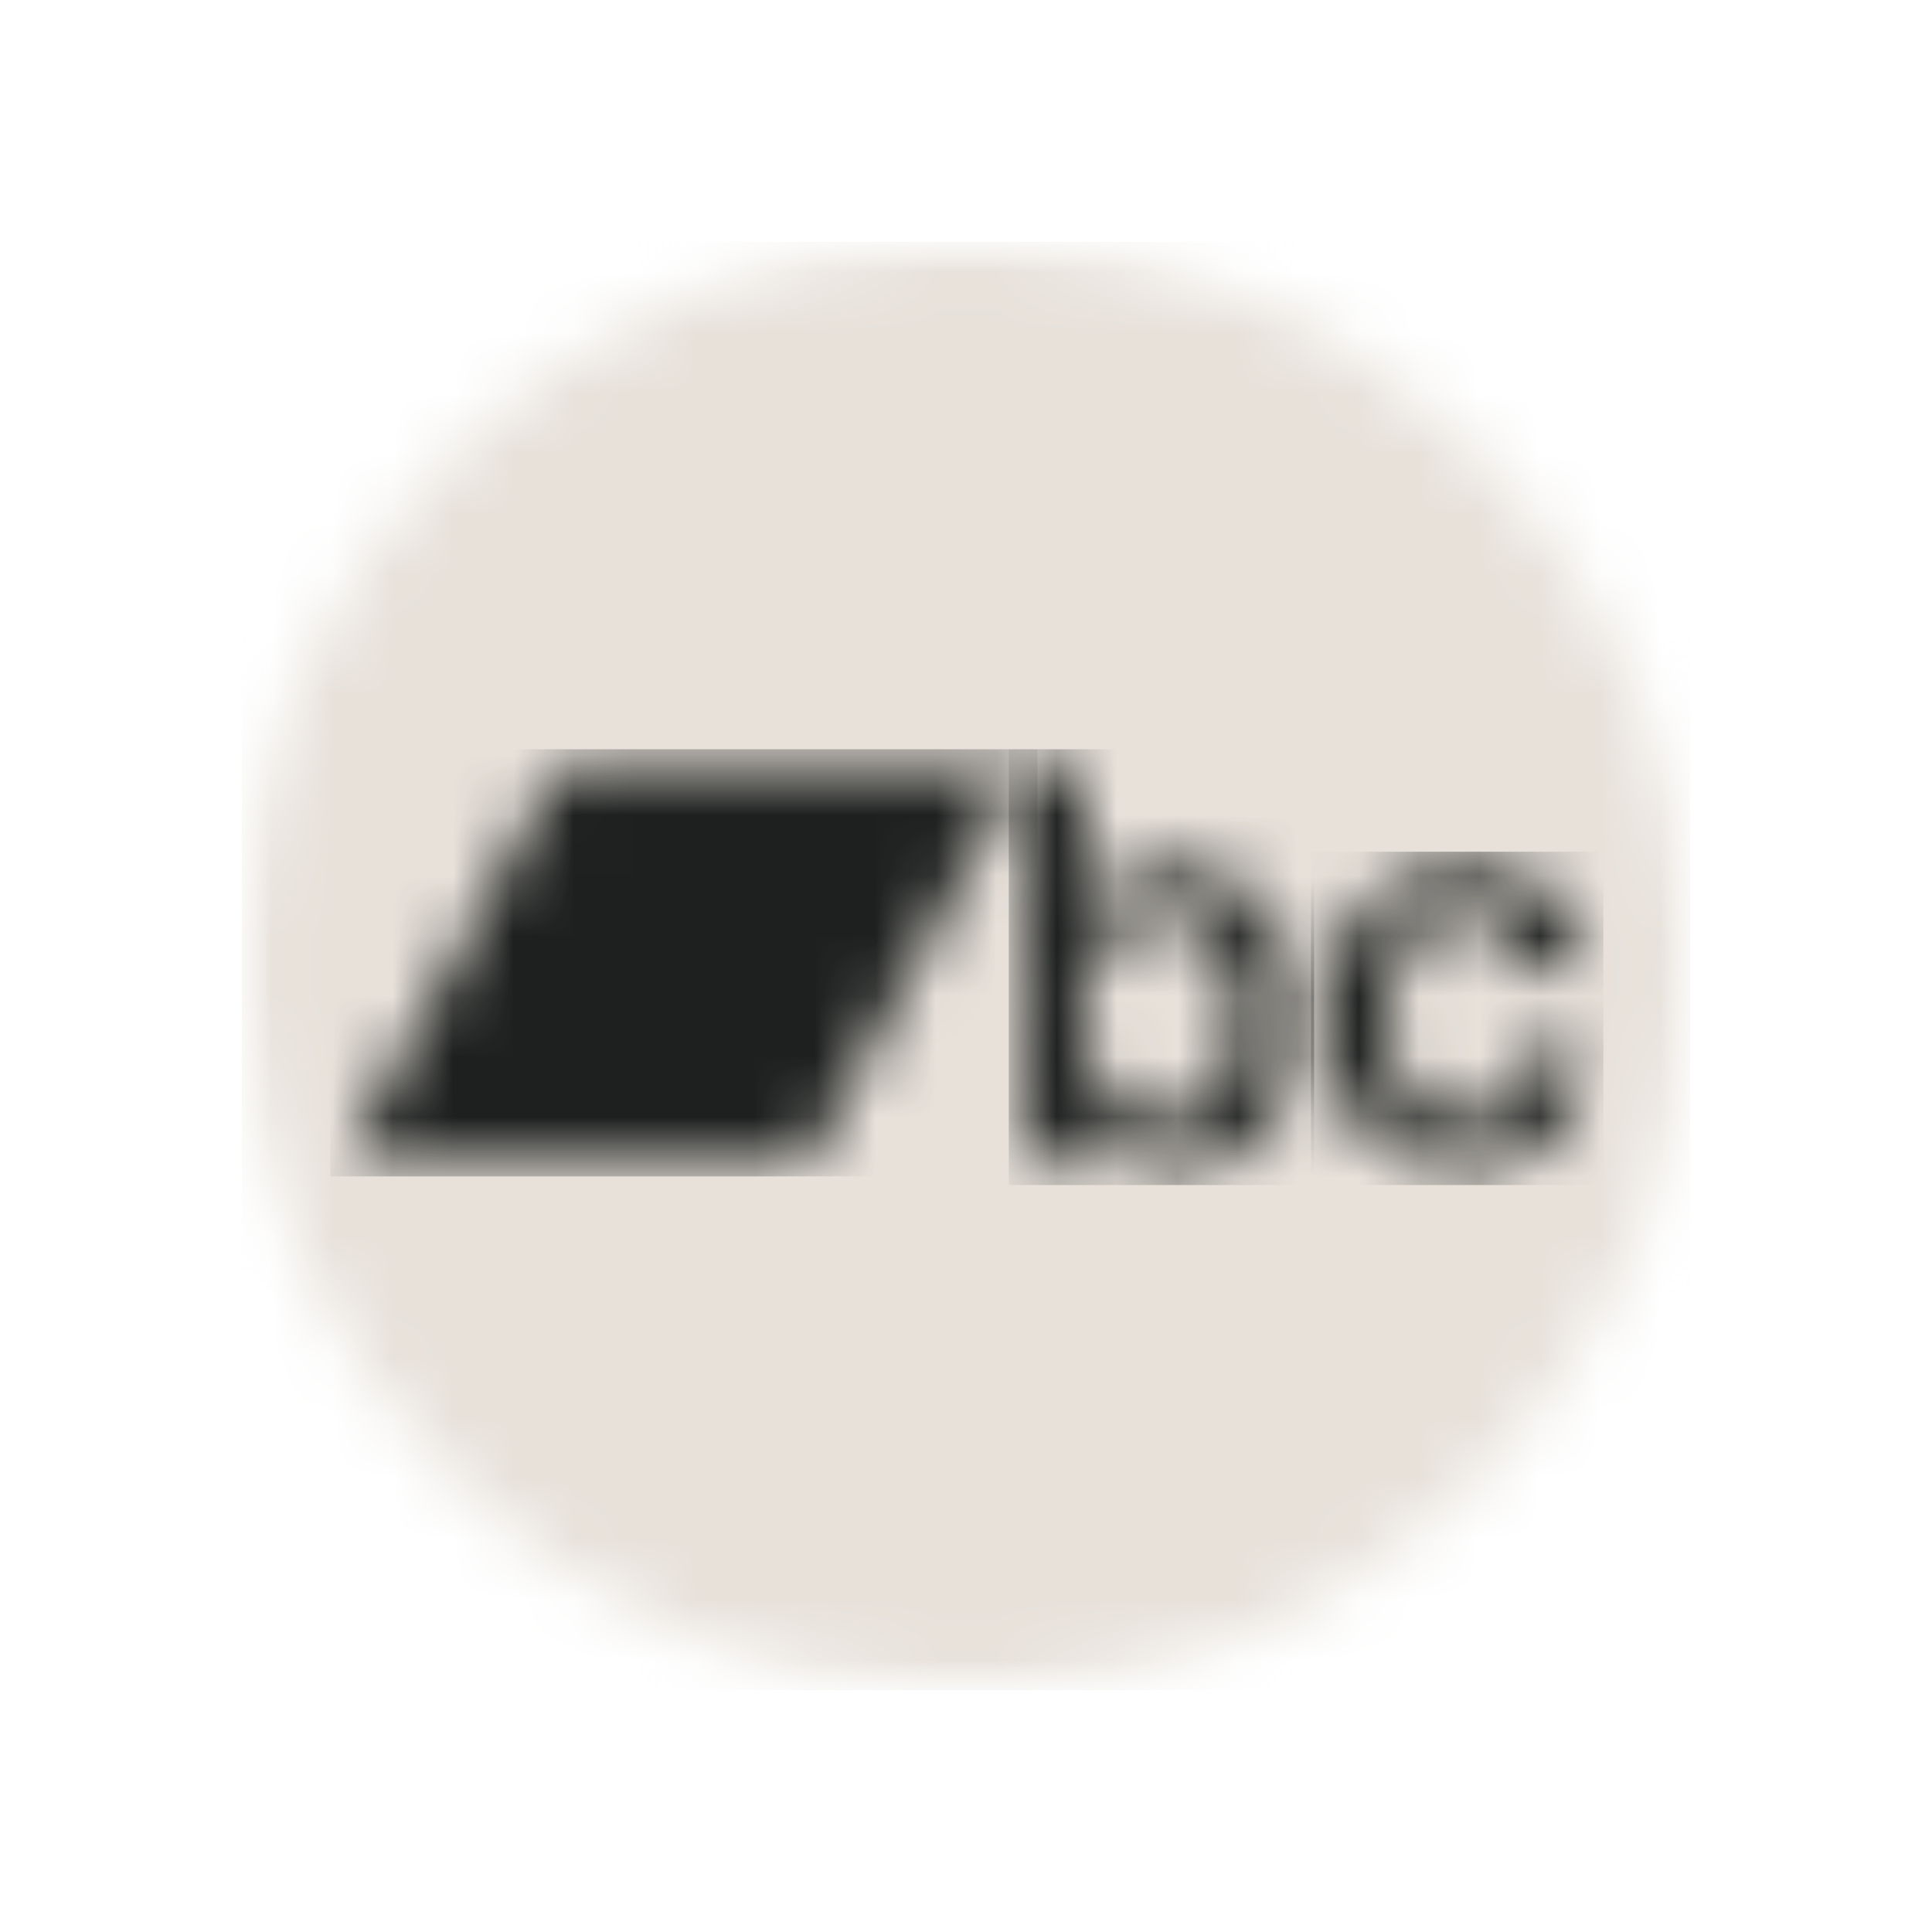 <svg width="32" height="32" viewBox="0 0 32 32" fill="none" xmlns="http://www.w3.org/2000/svg">
<g clip-path="url(#clip0_192_171)">
<mask id="mask0_192_171" style="mask-type:luminance" maskUnits="userSpaceOnUse" x="4" y="4" width="24" height="24">
<path d="M16 28C22.627 28 28 22.627 28 16C28 9.373 22.627 4 16 4C9.373 4 4 9.373 4 16C4 22.627 9.373 28 16 28Z" fill="white"/>
</mask>
<g mask="url(#mask0_192_171)">
<mask id="mask1_192_171" style="mask-type:luminance" maskUnits="userSpaceOnUse" x="4" y="4" width="24" height="24">
<path d="M4 28H28V4H4V28Z" fill="white"/>
</mask>
<g mask="url(#mask1_192_171)">
<path d="M4 28H28.234V3.766H4V28Z" fill="#E7E1DA"/>
</g>
</g>
<mask id="mask2_192_171" style="mask-type:luminance" maskUnits="userSpaceOnUse" x="16" y="12" width="6" height="8">
<path d="M19.228 15.175C18.368 15.175 17.928 15.852 17.928 16.872C17.928 17.836 18.403 18.56 19.228 18.56C20.16 18.56 20.509 17.707 20.509 16.872C20.509 16.001 20.07 15.175 19.227 15.175M16.942 12.644H17.964V15.092H17.982C18.26 14.628 18.842 14.341 19.362 14.341C20.823 14.341 21.531 15.491 21.531 16.891C21.531 18.179 20.904 19.394 19.532 19.394C18.905 19.394 18.233 19.237 17.928 18.606H17.91V19.265H16.942V12.644L16.942 12.644Z" fill="white"/>
</mask>
<g mask="url(#mask2_192_171)">
<mask id="mask3_192_171" style="mask-type:luminance" maskUnits="userSpaceOnUse" x="4" y="4" width="24" height="24">
<path d="M4 28H28V4H4V28Z" fill="white"/>
</mask>
<g mask="url(#mask3_192_171)">
<path d="M16.708 19.628H21.766V12.41H16.708V19.628Z" fill="#1D201F"/>
</g>
</g>
<mask id="mask4_192_171" style="mask-type:luminance" maskUnits="userSpaceOnUse" x="21" y="14" width="6" height="6">
<path d="M25.299 16.075C25.219 15.491 24.807 15.175 24.242 15.175C23.713 15.175 22.969 15.463 22.969 16.919C22.969 17.716 23.31 18.56 24.197 18.56C24.789 18.56 25.201 18.152 25.299 17.465H26.321C26.133 18.708 25.389 19.394 24.197 19.394C22.745 19.394 21.947 18.328 21.947 16.919C21.947 15.472 22.709 14.341 24.233 14.341C25.308 14.341 26.223 14.897 26.321 16.075H25.301L25.299 16.075Z" fill="white"/>
</mask>
<g mask="url(#mask4_192_171)">
<mask id="mask5_192_171" style="mask-type:luminance" maskUnits="userSpaceOnUse" x="4" y="4" width="24" height="24">
<path d="M4 28H28V4H4V28Z" fill="white"/>
</mask>
<g mask="url(#mask5_192_171)">
<path d="M21.713 19.628H26.556V14.107H21.713V19.628Z" fill="#1D201F"/>
</g>
</g>
<mask id="mask6_192_171" style="mask-type:luminance" maskUnits="userSpaceOnUse" x="5" y="12" width="12" height="8">
<path d="M13.37 19.25H5.707L9.285 12.644H16.949L13.37 19.25Z" fill="white"/>
</mask>
<g mask="url(#mask6_192_171)">
<mask id="mask7_192_171" style="mask-type:luminance" maskUnits="userSpaceOnUse" x="4" y="4" width="24" height="24">
<path d="M4 28H28V4H4V28Z" fill="white"/>
</mask>
<g mask="url(#mask7_192_171)">
<path d="M5.472 19.485H17.183V12.41H5.472V19.485Z" fill="#1D201F"/>
</g>
</g>
</g>
<defs>
<clipPath id="clip0_192_171">
<rect width="24" height="24" fill="white" transform="translate(4 4)"/>
</clipPath>
</defs>
</svg>
